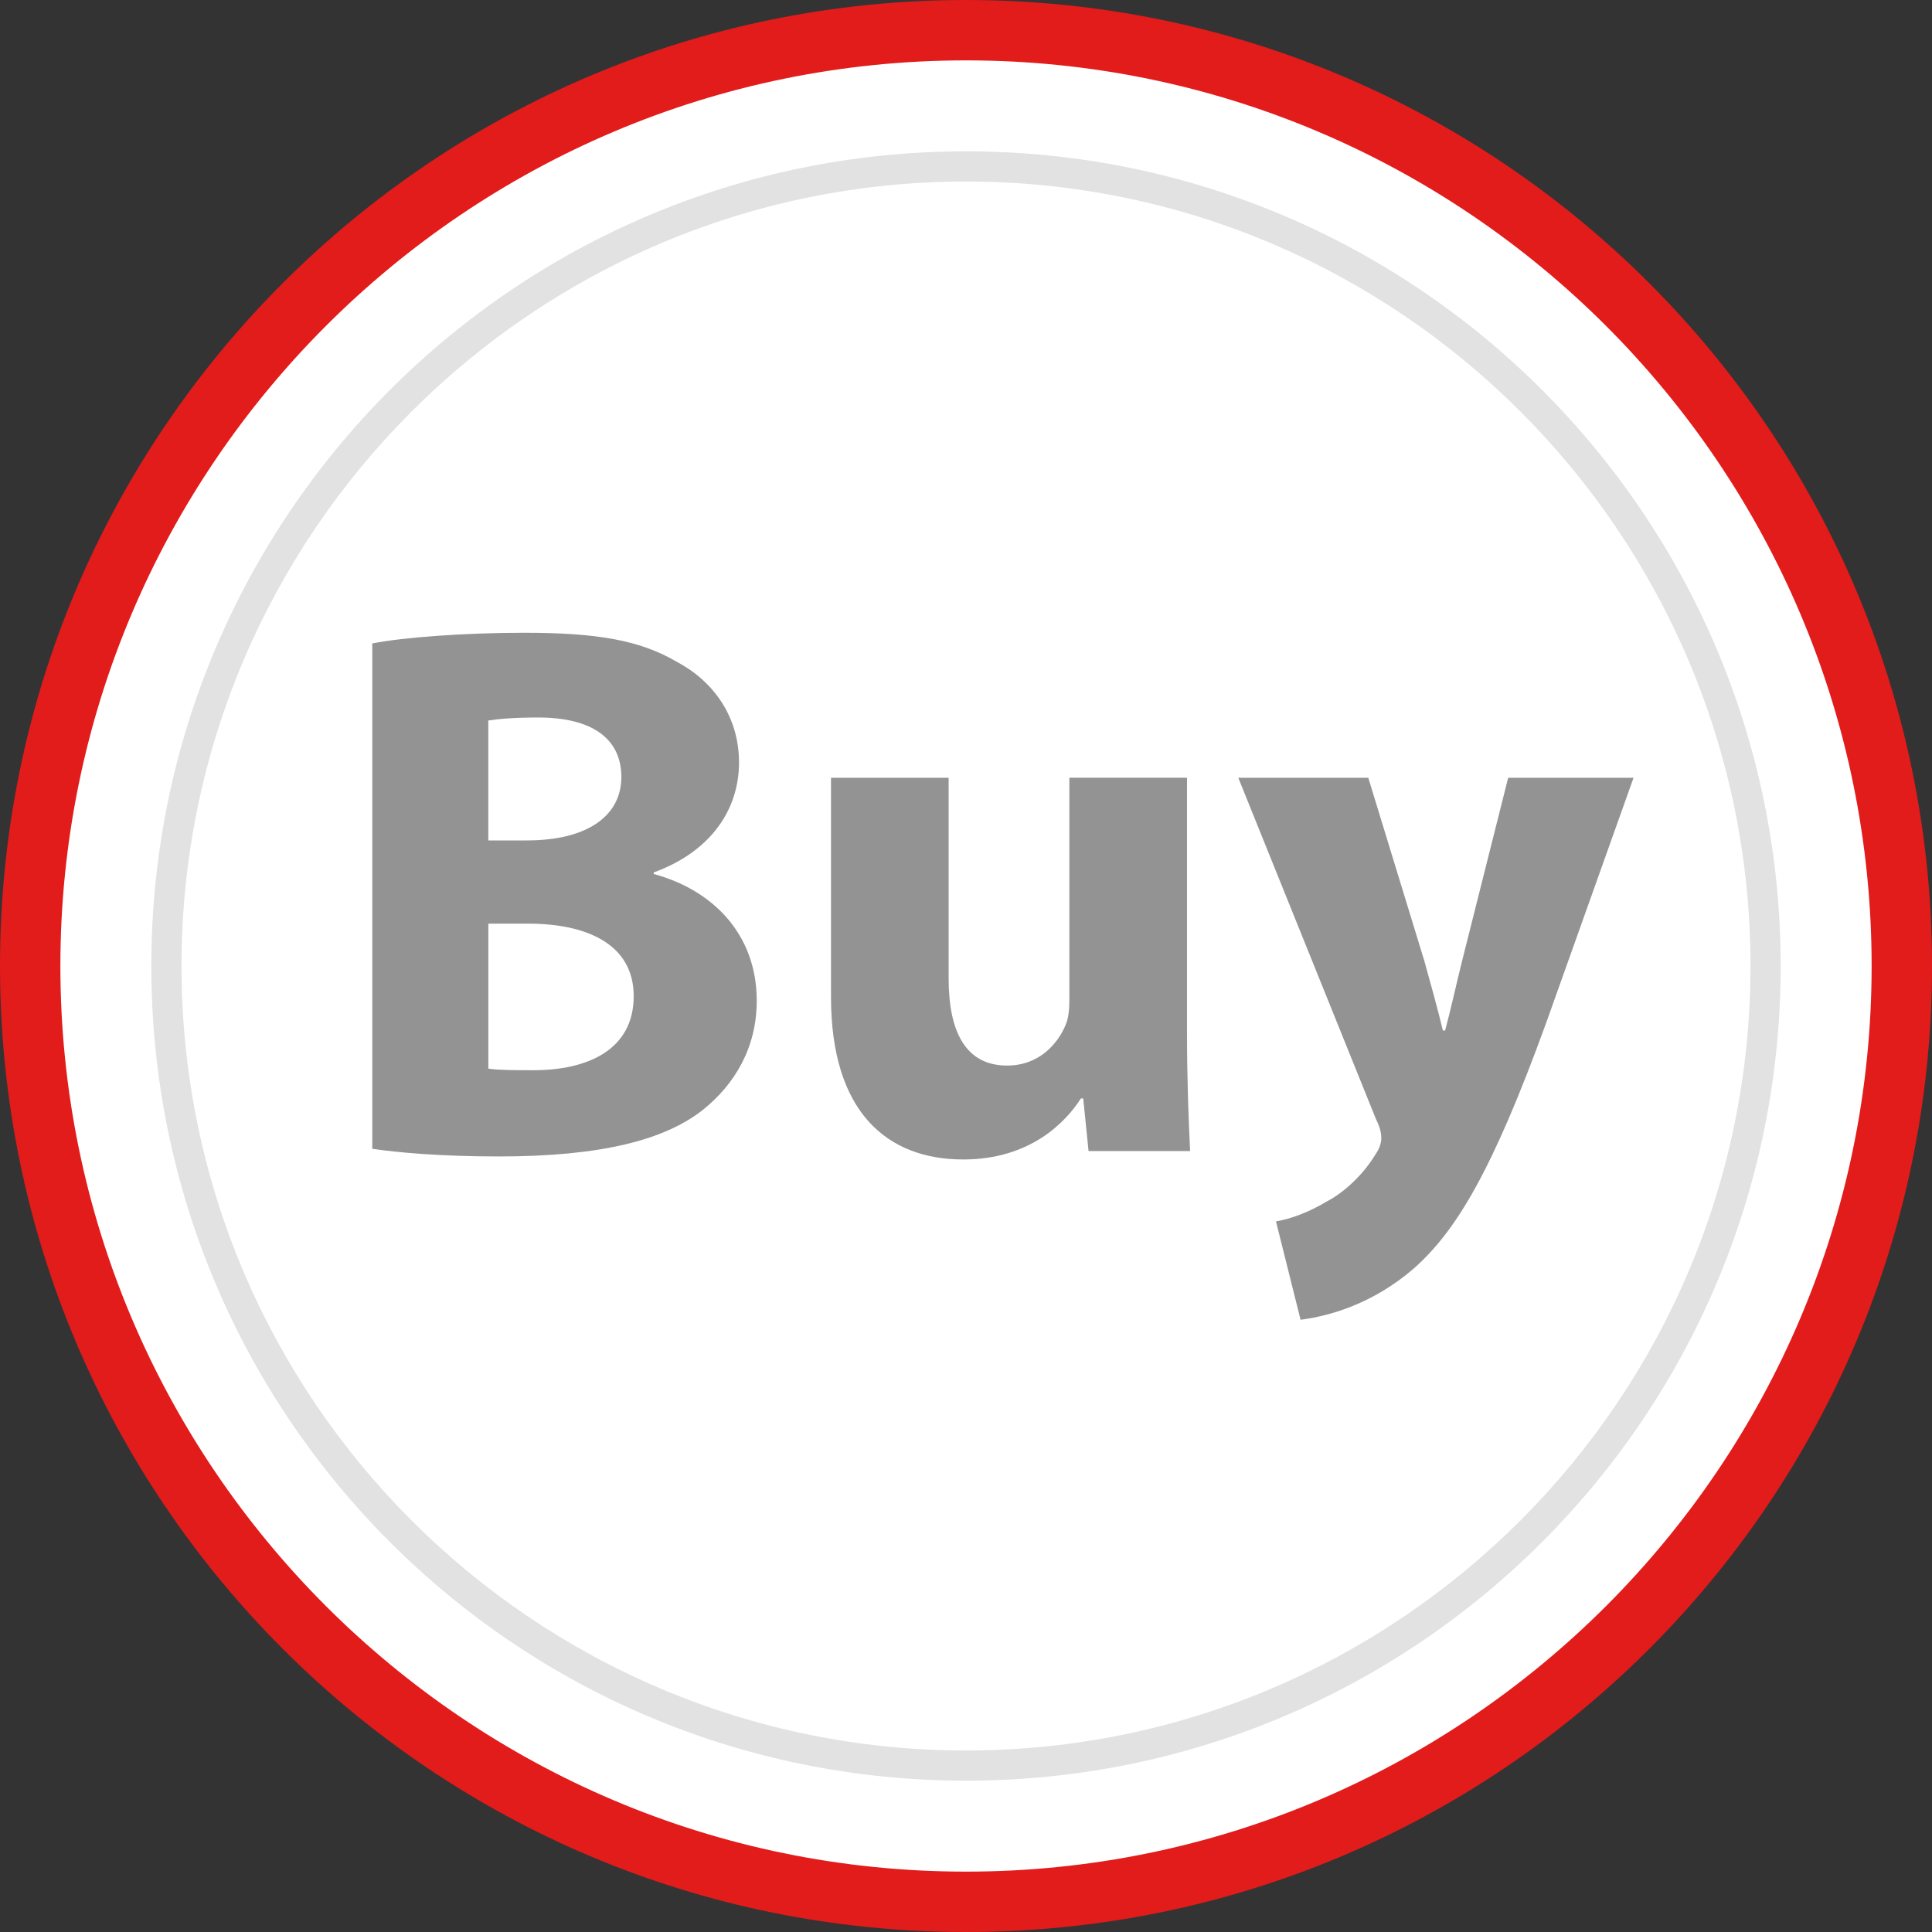 <?xml version="1.0" encoding="iso-8859-1"?>
<!-- Generator: Adobe Illustrator 19.0.0, SVG Export Plug-In . SVG Version: 6.00 Build 0)  -->
<svg version="1.1" id="Layer_1" xmlns="http://www.w3.org/2000/svg" xmlns:xlink="http://www.w3.org/1999/xlink" x="0px" y="0px"
	 viewBox="0 0 512 512" style="enable-background:new 0 0 512 512;" xml:space="preserve">
<rect x="0" y="0" width="512" height="512" fill="#333333" stroke="none"/>
<path style="fill:#FFFFFF;" d="M256,504C119.248,504,8,392.752,8,256S119.248,8,256,8s248,111.248,248,248S392.752,504,256,504z"/>
<path style="fill:#E21B1B;" d="M256,16c132.336,0,240,107.664,240,240S388.336,496,256,496S16,388.336,16,256S123.664,16,256,16
	 M256,0C114.616,0,0,114.616,0,256s114.616,256,256,256s256-114.616,256-256S397.384,0,256,0L256,0z"/>
<path style="fill:#FFFFFF;" d="M256,467.896C139.16,467.896,44.104,372.84,44.104,256S139.16,44.104,256,44.104
	S467.896,139.16,467.896,256S372.84,467.896,256,467.896z"/>
<path style="fill:#E2E2E2;" d="M256,48.104c114.632,0,207.896,93.264,207.896,207.896S370.632,463.896,256,463.896
	S48.104,370.632,48.104,256S141.368,48.104,256,48.104 M256,40.104C136.76,40.104,40.104,136.76,40.104,256
	S136.76,471.896,256,471.896S471.896,375.24,471.896,256S375.24,40.104,256,40.104L256,40.104z"/>
<g>
	<path style="fill:#939393;" d="M98.656,170.52c8.136-1.624,24.656-2.832,40.136-2.832c18.944,0,30.56,1.824,40.552,7.688
		c9.568,5.056,16.504,14.368,16.504,26.712c0,12.128-7.12,23.456-22.608,29.12v0.408c15.672,4.24,27.304,15.968,27.304,33.584
		c0,12.336-5.712,22.048-14.264,28.92c-9.992,7.888-26.704,12.352-54.008,12.352c-15.28,0-26.704-1.008-33.616-2.032
		C98.656,304.44,98.656,170.52,98.656,170.52z M129.416,222.72H139.6c16.312,0,25.064-6.68,25.064-16.792
		c0-10.32-7.952-15.784-22.008-15.784c-6.728,0-10.6,0.392-13.248,0.8v31.776H129.416z M129.416,283.208
		c3.064,0.408,6.728,0.408,12.024,0.408c14.056,0,26.496-5.264,26.496-19.624c0-13.768-12.44-19.216-27.92-19.216h-10.6V283.208z"/>
	<path style="fill:#939393;" d="M314.568,273.296c0,12.944,0.416,23.456,0.824,31.752H288.48l-1.416-13.952h-0.616
		c-3.872,6.064-13.248,16.176-31.176,16.176c-20.184,0-35.048-12.536-35.048-43.08V206.12H251.4v53.208
		c0,14.368,4.68,23.056,15.488,23.056c8.552,0,13.456-5.856,15.488-10.712c0.808-1.824,1.016-4.256,1.016-6.68v-58.88h31.176
		L314.568,273.296L314.568,273.296z"/>
	<path style="fill:#939393;" d="M362.608,206.12l14.864,48.56c1.632,5.856,3.664,13.152,4.904,18.416h0.6
		c1.424-5.264,3.064-12.744,4.488-18.416l12.216-48.56h33.224l-23.224,65.144c-14.264,39.248-23.848,55.032-35.064,64.944
		c-10.792,9.312-22.208,12.536-29.952,13.544l-6.52-26.08c3.872-0.616,8.776-2.44,13.456-5.264
		c4.696-2.424,9.792-7.296,12.832-12.352c1.016-1.416,1.632-3.024,1.632-4.44c0-1.024-0.208-2.632-1.424-5.056l-36.48-90.44H362.608
		z"/>
</g>
<g>
</g>
<g>
</g>
<g>
</g>
<g>
</g>
<g>
</g>
<g>
</g>
<g>
</g>
<g>
</g>
<g>
</g>
<g>
</g>
<g>
</g>
<g>
</g>
<g>
</g>
<g>
</g>
<g>
</g>
</svg>
